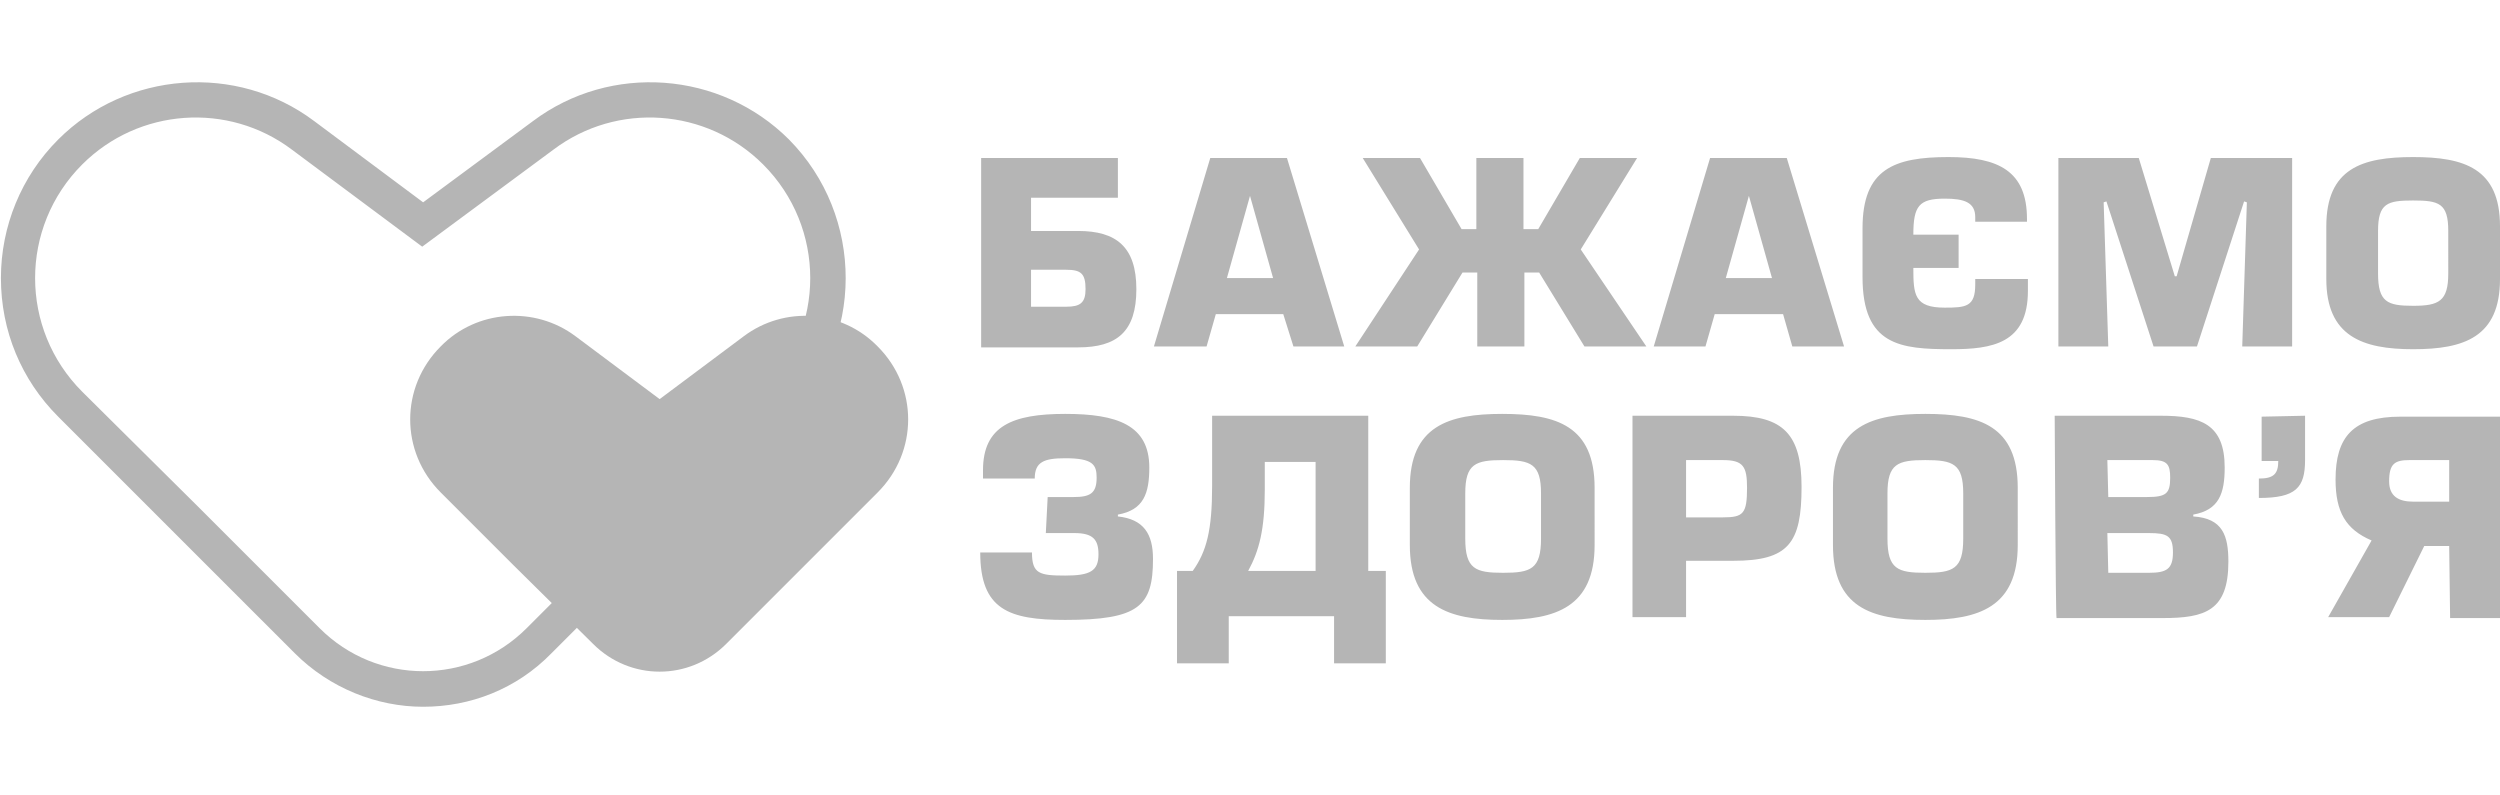 <svg xmlns="http://www.w3.org/2000/svg" xml:space="preserve" id="Layer_1" x="0" y="0" style="enable-background:new 0 0 270.6 86" version="1.1" viewBox="0 0 270.6 86"><style>.st0{fill:#b5b5b5}</style><path d="M85.4 15.1c-7.4-7.4-19.3-8.3-27.7-2l-11.9 8.8L34 13.1c-8.4-6.3-20.3-5.4-27.7 2-4 4-6.2 9.4-6.2 15 0 5.7 2.2 11 6.2 15l25.6 25.6c3.8 3.8 8.9 5.8 13.9 5.8 5.1 0 10.1-1.9 13.9-5.8l25.6-25.6c8.3-8.2 8.3-21.7.1-30zm-2.8 27.3L70.3 54.7 57 68c-6.2 6.2-16.2 6.2-22.4 0L21.3 54.7 8.9 42.4c-6.8-6.8-6.8-17.8 0-24.6 6.1-6.1 15.8-6.8 22.7-1.6l14.1 10.5 14.2-10.5c6.9-5.2 16.6-4.5 22.7 1.6 6.8 6.8 6.8 17.8 0 24.6zM113.4 53.8h2.8c1.8 0 2.5-.4 2.5-2.1 0-1.4-.4-2.1-3.4-2.1-2.3 0-3.3.4-3.3 2.2h-5.6v-.9c0-4.8 3.2-6.1 8.9-6.1 5.6 0 9.1 1.2 9.1 5.8 0 2.8-.6 4.6-3.4 5.1v.2c2.8.3 3.8 1.9 3.8 4.6 0 5.1-1.5 6.6-9.5 6.6-6.1 0-9.2-1.1-9.2-7.3h5.6c0 2.3.8 2.5 3.6 2.5 2.7 0 3.6-.5 3.6-2.3 0-1.6-.6-2.3-2.6-2.3h-3.1l.2-3.9zm34.7-8.8v16.8h1.9v10h-5.6v-5.1H133v5.1h-5.6v-10h1.7c1.5-2.1 2.1-4.4 2.1-9.2V45h16.9zm-11.2 5v3c0 4.3-.6 6.6-1.8 8.8h7.3V50h-5.5zm15.7 9v-6.2c0-6.7 4.2-8 10-8 5.9 0 10 1.3 10 8V59c0 6.7-4.2 8.1-10 8.1s-10-1.4-10-8.1zm14.2-.7v-4.9c0-3.2-1.1-3.6-4.1-3.6-3 0-4.1.4-4.1 3.6v4.9c0 3.3 1.1 3.7 4.1 3.7 3 0 4.1-.4 4.1-3.7zm15.7 8.5h-5.8V45h10.9c5.4 0 7.4 2 7.4 7.7 0 6.1-1.4 8-7.4 8h-5.1v6.1zm0-10.8h4c2.2 0 2.6-.4 2.6-3.2 0-2.3-.4-3-2.6-3h-4V56zm15.9 3v-6.2c0-6.7 4.2-8 10-8 5.9 0 10 1.3 10 8V59c0 6.7-4.2 8.1-10 8.1-5.9 0-10-1.4-10-8.1zm14.1-.7v-4.9c0-3.2-1.1-3.6-4.1-3.6s-4.1.4-4.1 3.6v4.9c0 3.3 1.1 3.7 4.1 3.7s4.1-.4 4.1-3.7zm9.9-13.3h11.5c4.3 0 6.9.9 6.9 5.6 0 2.8-.6 4.6-3.4 5.1v.2c3.2.2 3.8 2.1 3.8 4.9 0 5.3-2.5 6.1-7.1 6.1h-11.5c-.1-.1-.2-21.9-.2-21.9zm5.8 8.8h4.2c2.1 0 2.5-.4 2.5-2.1 0-1.4-.3-1.9-1.9-1.9h-4.9l.1 4zm0 8.2h4.4c1.9 0 2.6-.4 2.6-2.2s-.6-2.1-2.6-2.1h-4.5l.1 4.3zm21.3-17v4.8c0 3-1 4.1-5 4.1v-2.1c1.6 0 2.1-.5 2.1-1.9h-1.8v-4.8l4.7-.1zm15.6 14.1h-2.7l-3.8 7.7H252l4.7-8.3c-2.8-1.2-3.9-3.1-3.9-6.6 0-4.6 1.9-6.8 7-6.8H271v21.8h-5.8l-.1-7.8zm0-9.3h-4.3c-1.6 0-2.2.4-2.2 2.3 0 1.6 1 2.2 2.6 2.2h3.9v-4.5zM121 21.4h-9.4V25h5.1c4.1 0 6.3 1.7 6.3 6.3s-2.1 6.3-6.3 6.3h-10.5V17.1H121v4.3zm-9.4 11.8h3.8c1.5 0 2.1-.4 2.1-1.9 0-1.7-.5-2.1-2.1-2.1h-3.8v4zm20 .8-1 3.5h-5.7l6.1-20.4h8.3l6.2 20.4H140l-1.1-3.5h-7.3zm3.7-12.8-2.5 8.9h5l-2.5-8.9zm31.2 3.6 4.5-7.7h6.2l-6.1 9.9 7.1 10.5h-6.7l-4.9-8H165v8h-5.1v-8h-1.6l-4.9 8h-6.7l6.9-10.5-6.1-9.9h6.2l4.5 7.7h1.6v-7.7h5.1v7.7h1.6zm19.1 9.2-1 3.5H179l6.1-20.4h8.3l6.2 20.4H194l-1-3.5h-7.4zm3.7-12.8-2.5 8.9h5l-2.5-8.9zm30.2 9v1.3c0 5.7-3.9 6.3-8.3 6.3-5.5 0-9.6-.4-9.6-7.8v-5.3c0-6.4 3.4-7.7 9.3-7.7 5.4 0 8.5 1.5 8.5 6.7v.3h-5.6v-.5c0-1.6-1.2-2-3.3-2-2.8 0-3.4.8-3.4 3.9h4.9V29h-4.9c0 2.9.1 4.3 3.4 4.3 2.3 0 3.3-.1 3.3-2.5v-.6h5.7zm12-13.1 3.9 12.8h.2l3.7-12.8h8.8v20.4h-5.4l.5-15.6-.3-.1-5.1 15.7h-4.7L228 21.8l-.3.1.5 15.6h-5.4V17.1h8.7zm20.3 13.1v-5.7c0-6.3 3.9-7.5 9.4-7.5s9.4 1.2 9.4 7.5v5.7c0 6.3-3.9 7.6-9.4 7.6s-9.4-1.4-9.4-7.6zm13.2-.6V25c0-3-1-3.3-3.8-3.3s-3.8.3-3.8 3.3v4.6c0 3.1 1 3.5 3.8 3.5s3.8-.5 3.8-3.5z" class="st0"/><path d="m80.5 36.4-9.1 6.8-9.1-6.8c-4.4-3.3-10.7-2.9-14.6 1.1-4.4 4.4-4.4 11.4 0 15.8l7.9 7.9 8.6 8.5c4 4 10.4 4 14.4 0l8.5-8.5 7.9-7.9c4.4-4.4 4.4-11.4 0-15.8-3.9-4-10.1-4.4-14.5-1.1z" class="st0"/></svg>